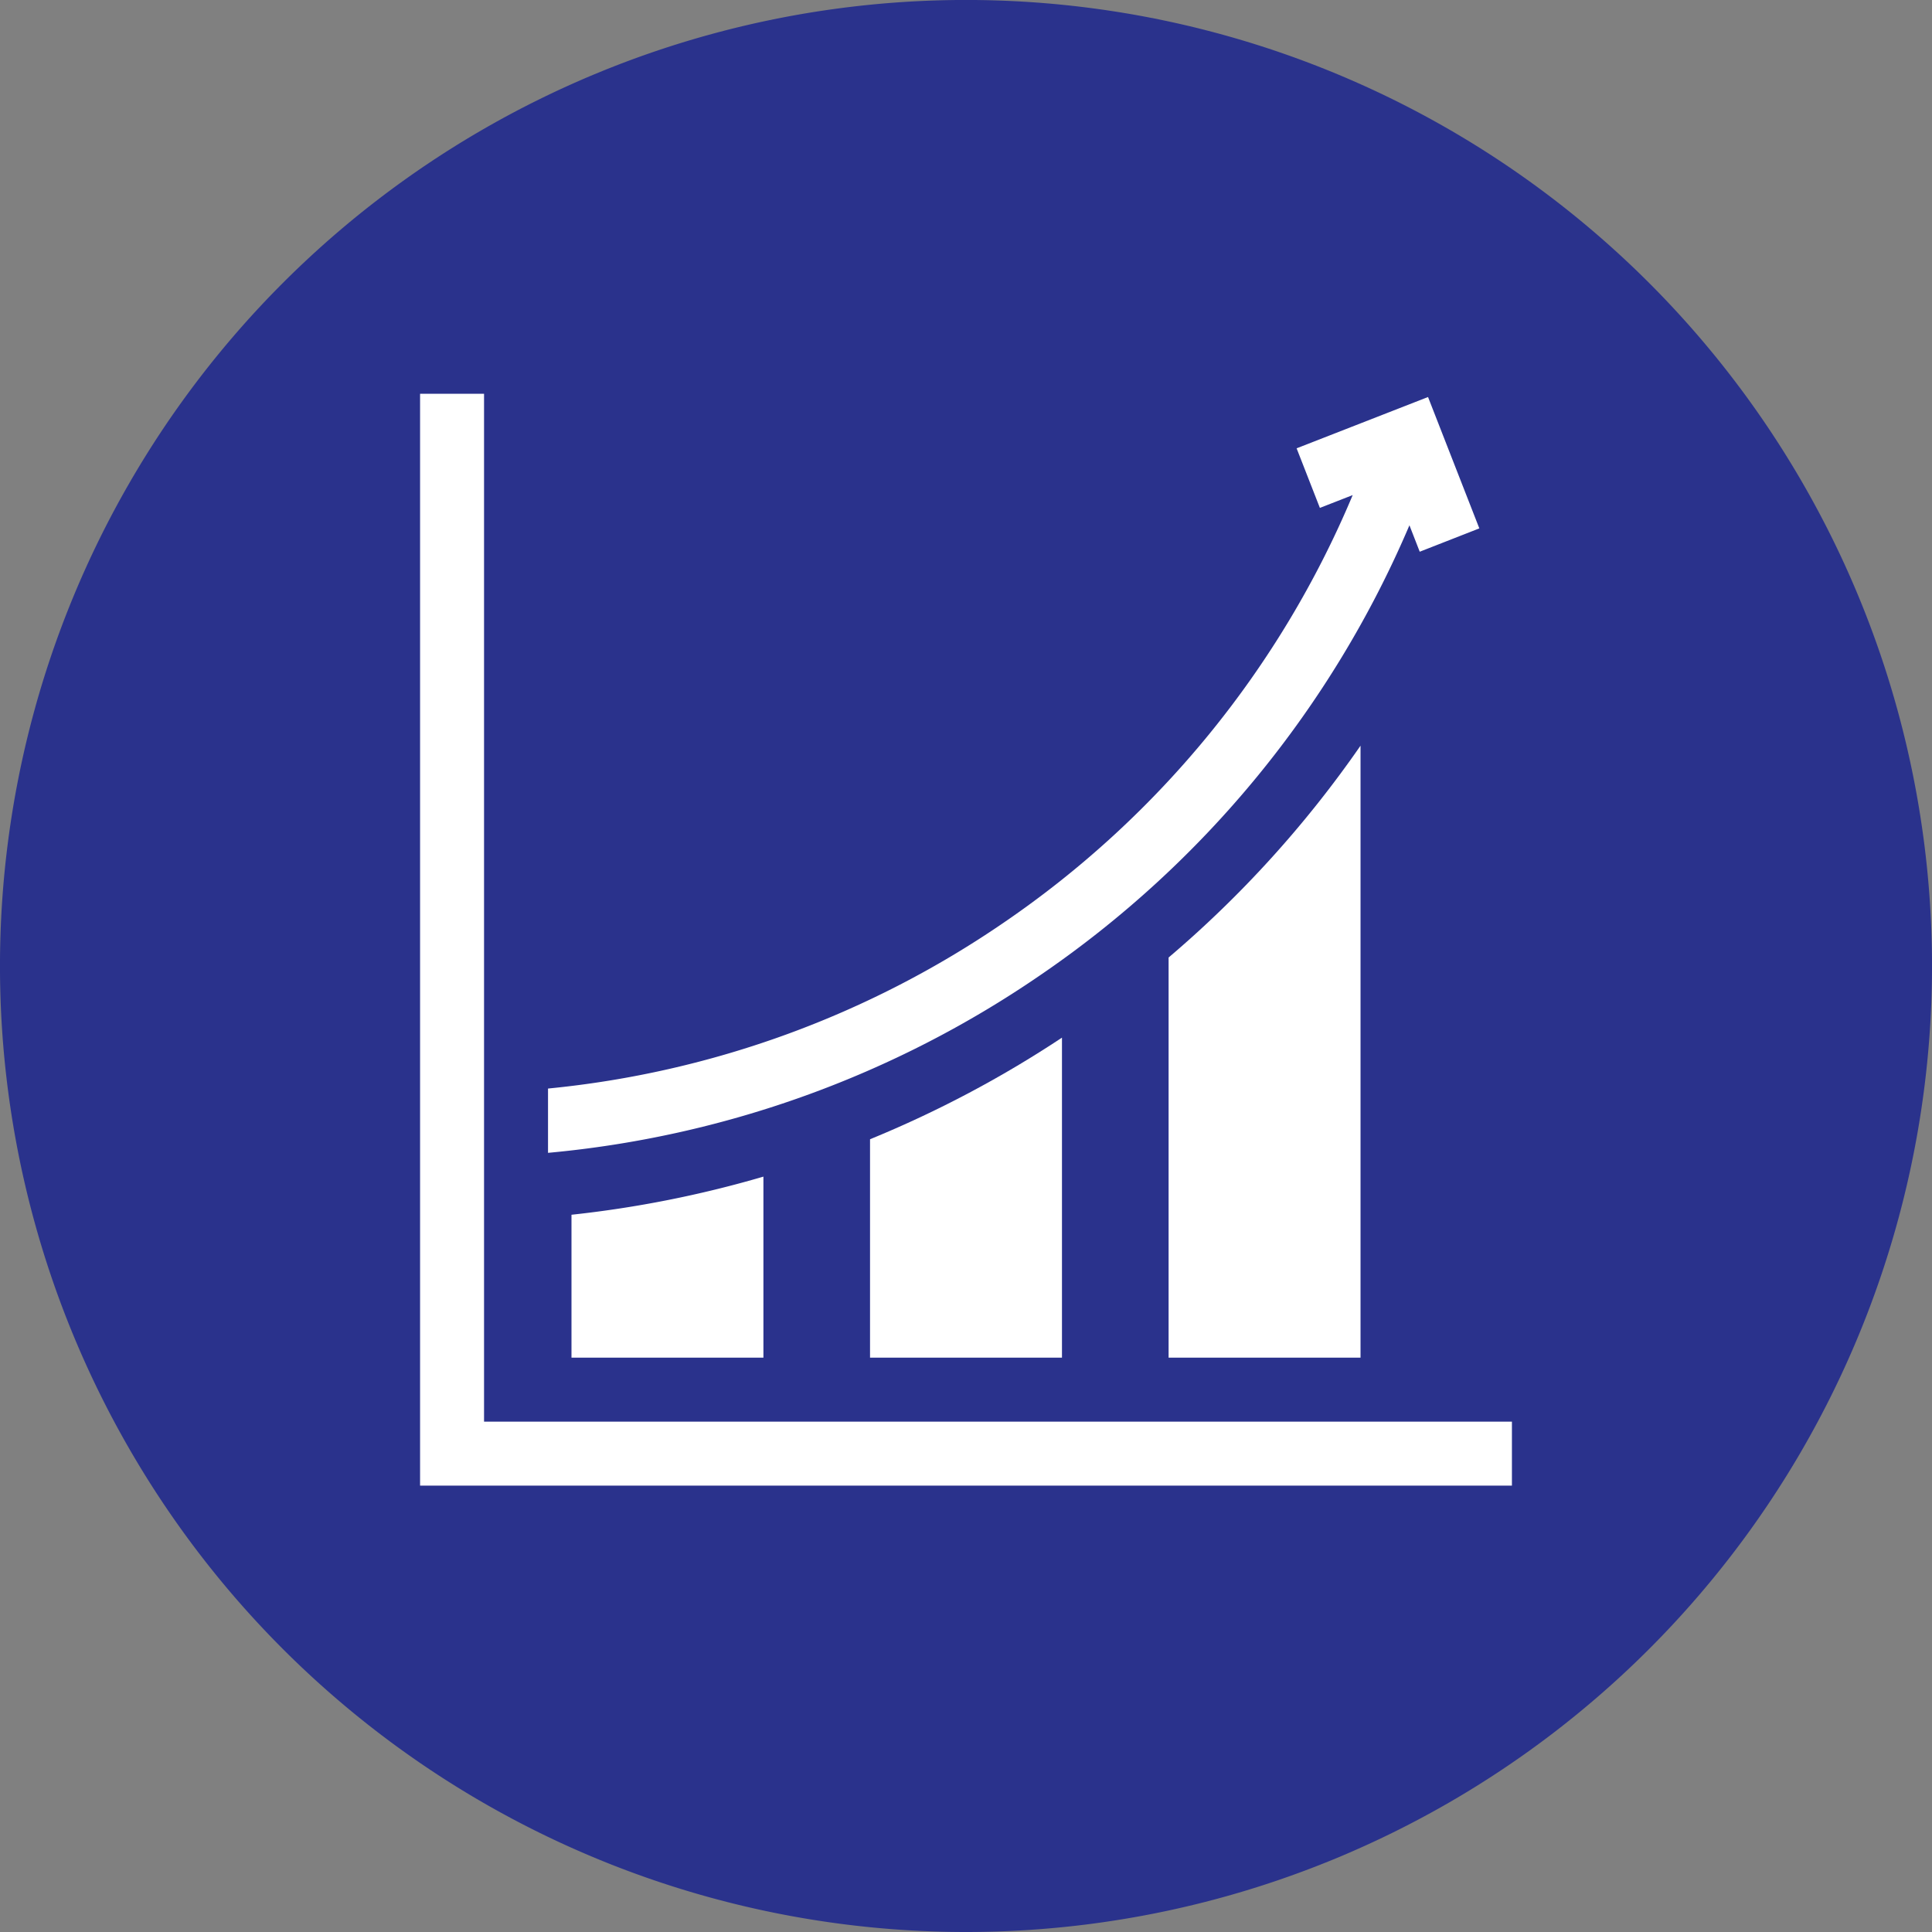 <svg xmlns="http://www.w3.org/2000/svg" xmlns:xlink="http://www.w3.org/1999/xlink" width="109.598" height="109.598" viewBox="0 0 109.598 109.598"><rect x="0" y="0" width="109.598" height="109.598" fill="#808080" stroke="none"/><defs><style>.a{fill:none;}.b{clip-path:url(#a);}.c{fill:#2a328c;}.d{fill:#fff;}</style><clipPath id="a"><path class="a" d="M0,0H109.6V-109.6H0Z"/></clipPath></defs><g transform="translate(0 109.598)"><g class="b"><g transform="translate(54.799 0)"><path class="c" d="M0,0A54.8,54.8,0,0,0,54.8-54.8,54.8,54.8,0,0,0,0-109.6,54.8,54.8,0,0,0-54.8-54.8,54.8,54.8,0,0,0,0,0"/></g></g><g transform="translate(27.459 -28.951)"><path class="d" d="M0,0V-58.309H-3.629V3.629H58.309V0Z"/></g><g class="b"><g transform="translate(79.954 -79.8)"><path class="d" d="M0,0,.584,1.5,3.965.176,1.055-7.276-6.4-4.366l1.32,3.38,1.861-.727A55.179,55.179,0,0,1-23.006,22.535a55.178,55.178,0,0,1-25.86,9.418V35.6A58.8,58.8,0,0,0-20.957,25.531,58.806,58.806,0,0,0,0,0"/></g><g transform="translate(43.307 -32.58)"><path class="d" d="M0,0V-10.271A62.369,62.369,0,0,1-10.888-8.108V0Z"/></g><g transform="translate(49.355 -32.58)"><path class="d" d="M0,0H10.888V-18.155A62.776,62.776,0,0,1,0-12.391Z"/></g><g transform="translate(66.292 -32.58)"><path class="d" d="M0,0H10.888V-34.718A62.3,62.3,0,0,1,0-22.7Z"/></g></g></g></svg>